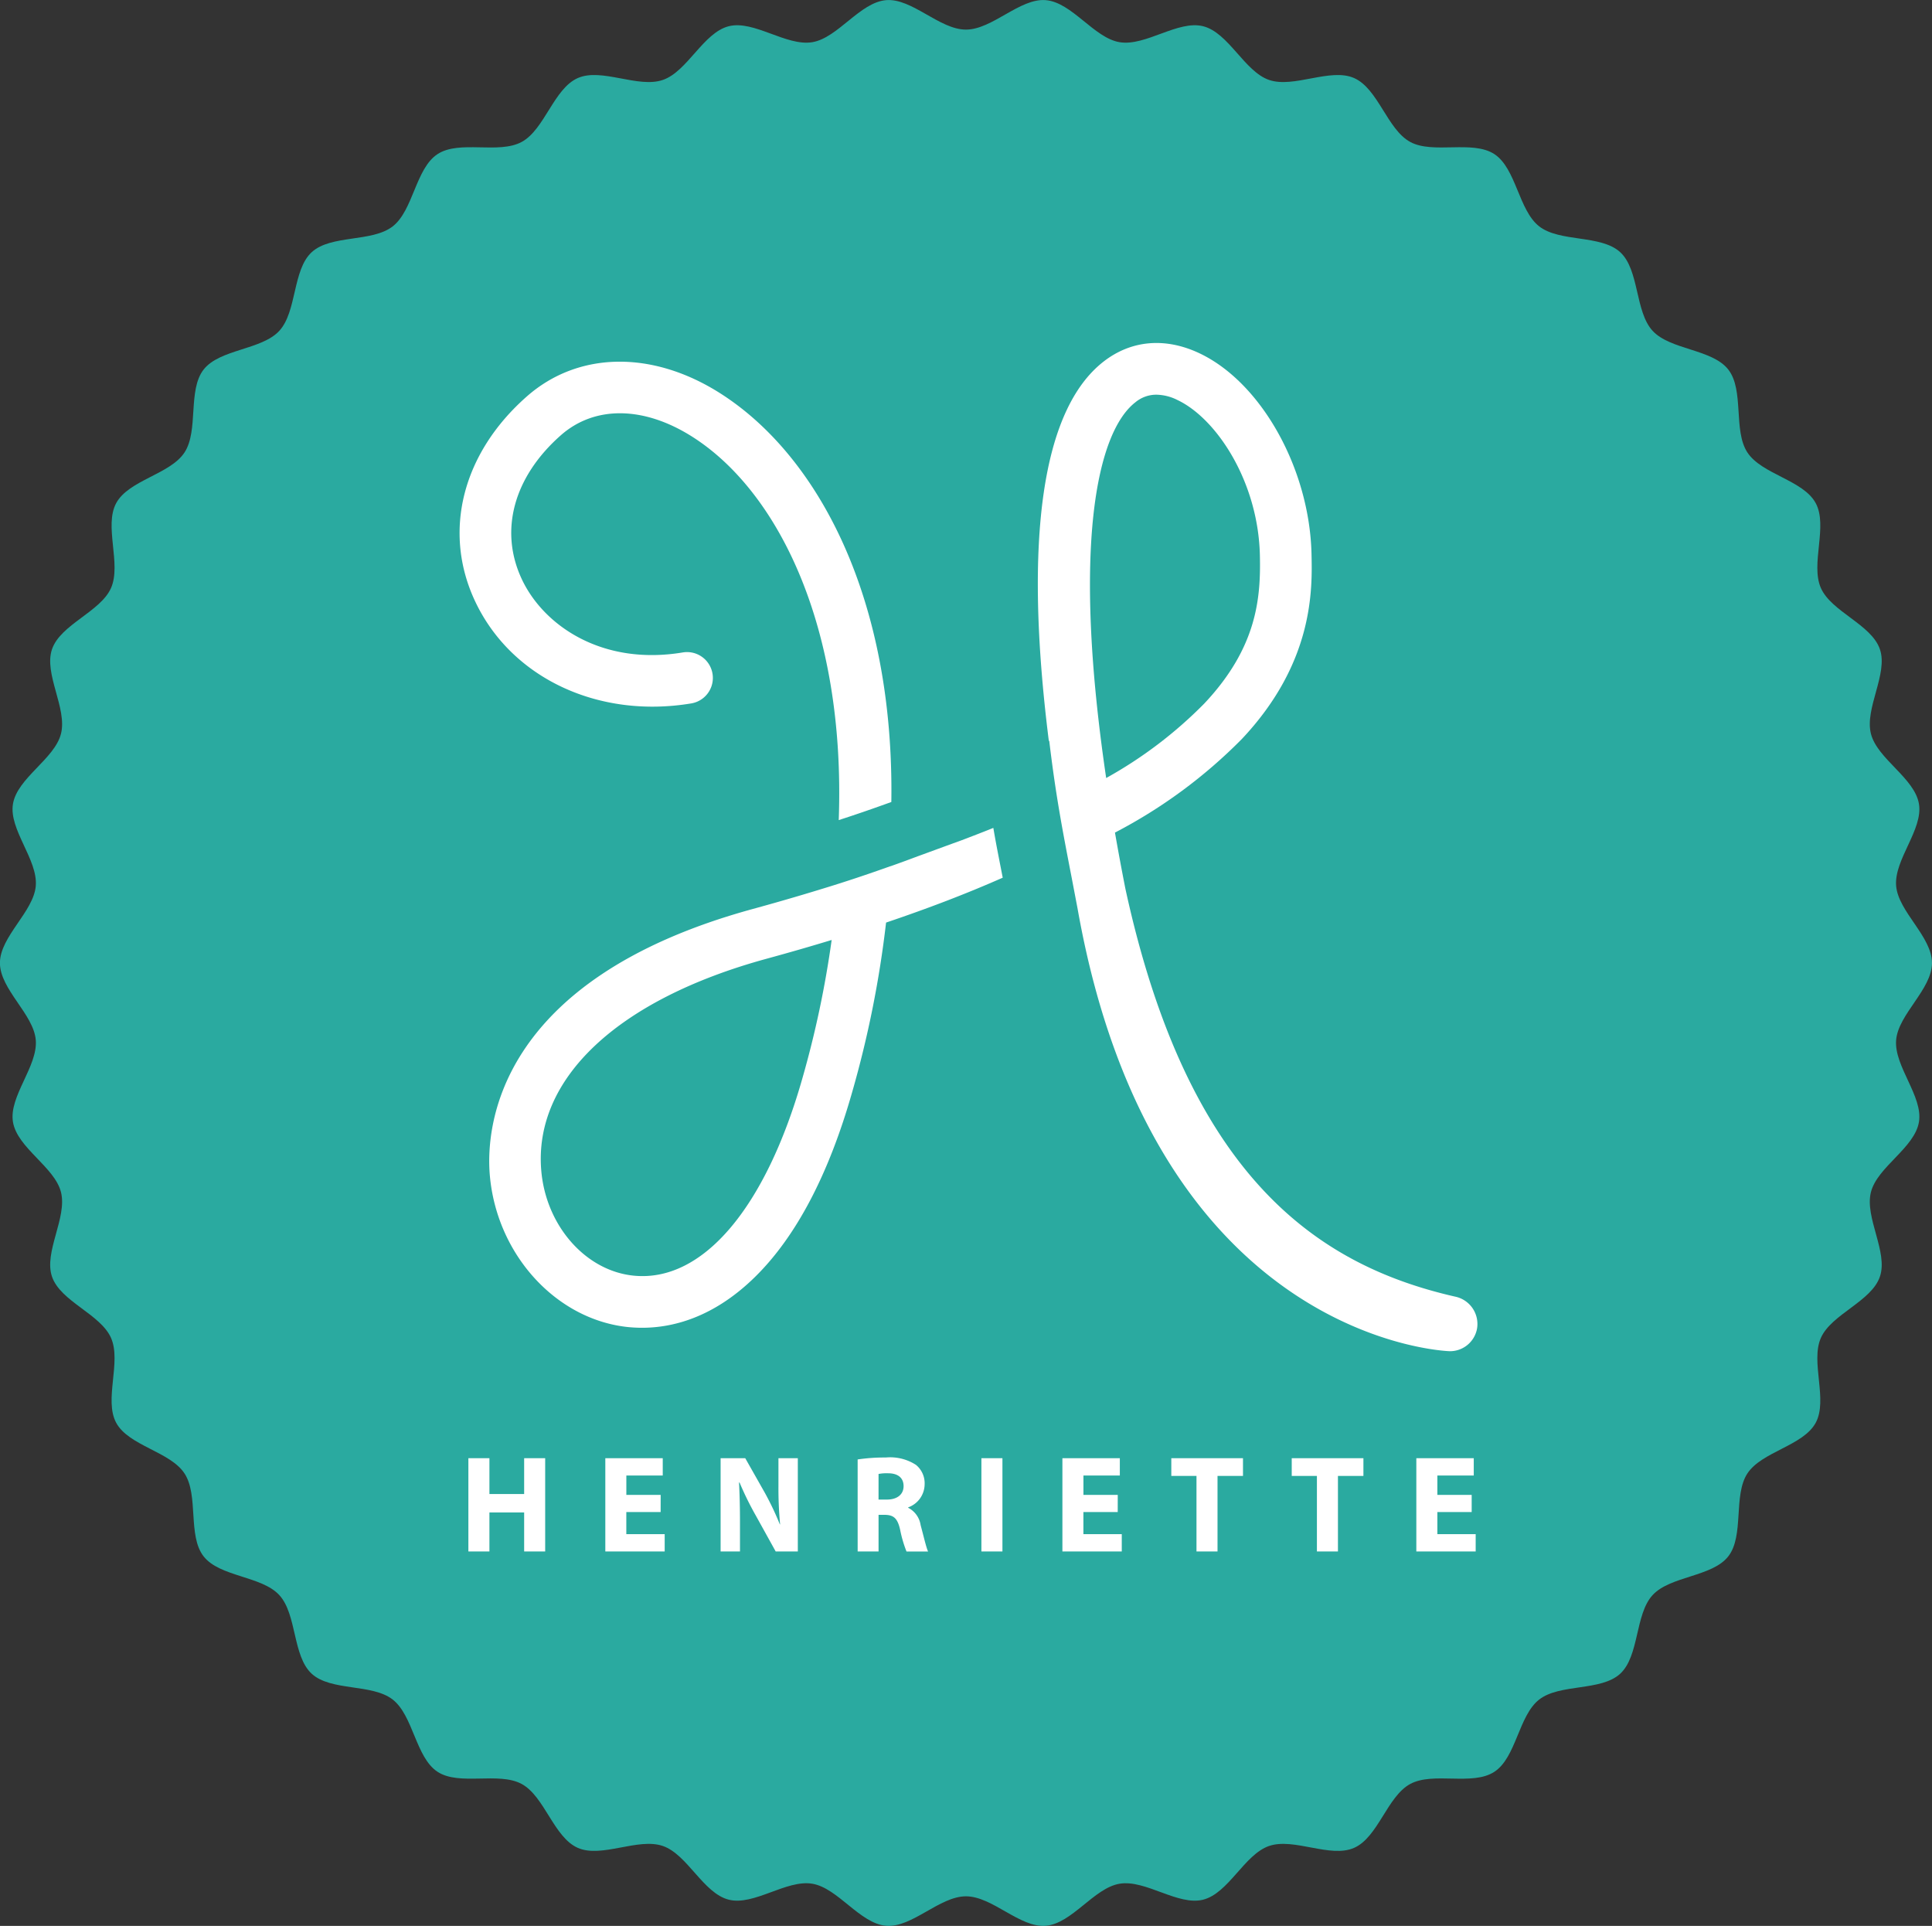 <svg xmlns="http://www.w3.org/2000/svg" width="261.85" height="260.998" viewBox="0 0 261.85 260.998">
  <rect x="0" y="0" width="261.85" height="260.998" fill="#333333" stroke="none"/>
  <g id="logo-Henriette-footer" transform="translate(-599.853 -54)">
    <path id="Tracé_1580" data-name="Tracé 1580" d="M861.7,184.5c0,3.58-4.572,6.945-4.859,10.45-.291,3.562,3.669,7.627,3.093,11.1-.583,3.522-5.646,6.091-6.509,9.51-.873,3.457,2.361,8.121,1.214,11.461-1.156,3.369-6.574,5.063-8,8.3-1.431,3.257.986,8.393-.7,11.5-1.7,3.126-7.318,3.9-9.258,6.864s-.408,8.437-2.587,11.231-7.857,2.643-10.259,5.252-1.781,8.252-4.391,10.655-8.18,1.319-10.98,3.5-3.1,7.847-6.077,9.793-8.281-.044-11.406,1.651-4.349,7.227-7.607,8.658c-3.236,1.422-8.153-1.413-11.521-.257-3.34,1.146-5.479,6.4-8.935,7.278-3.42.863-7.8-2.747-11.321-2.163-3.474.575-6.453,5.409-10.016,5.7-3.506.286-7.232-3.994-10.811-3.994s-7.305,4.28-10.811,3.993c-3.563-.291-6.541-5.124-10.016-5.7-3.522-.584-7.9,3.027-11.32,2.163-3.457-.873-5.6-6.132-8.935-7.278-3.369-1.156-8.286,1.678-11.522.257-3.258-1.431-4.5-6.972-7.606-8.658-3.126-1.694-8.443.288-11.406-1.651s-3.282-7.614-6.077-9.792-8.372-1.1-10.98-3.5-1.987-8.046-4.39-10.656-8.077-2.451-10.259-5.251-.641-8.258-2.586-11.231-7.563-3.738-9.258-6.864c-1.686-3.11.73-8.245-.7-11.5-1.422-3.236-6.841-4.931-8-8.3-1.146-3.339,2.087-8,1.215-11.46-.863-3.419-5.926-5.987-6.509-9.51-.576-3.474,3.384-7.539,3.093-11.1-.287-3.506-4.859-6.871-4.859-10.45s4.572-6.944,4.859-10.45c.291-3.563-3.669-7.627-3.093-11.1.583-3.522,5.646-6.091,6.509-9.511.873-3.457-2.361-8.12-1.215-11.46,1.157-3.369,6.575-5.063,8-8.3,1.431-3.257-.985-8.393.7-11.5,1.695-3.125,7.319-3.9,9.258-6.864s.408-8.436,2.587-11.231,7.857-2.642,10.259-5.25,1.781-8.252,4.39-10.656,8.18-1.319,10.98-3.5,3.1-7.847,6.076-9.793,8.281.044,11.406-1.651c3.109-1.687,4.348-7.227,7.606-8.658,3.236-1.421,8.153,1.413,11.521.257,3.34-1.146,5.479-6.4,8.935-7.278,3.42-.863,7.8,2.747,11.32,2.163,3.475-.575,6.453-5.409,10.016-5.7,3.506-.286,7.232,3.994,10.811,3.994s7.305-4.28,10.811-3.994c3.563.291,6.542,5.125,10.017,5.7,3.522.583,7.9-3.027,11.32-2.163,3.457.873,5.6,6.132,8.936,7.278,3.369,1.157,8.286-1.678,11.522-.257,3.258,1.431,4.5,6.972,7.607,8.658s8.443-.289,11.406,1.651,3.282,7.614,6.077,9.792,8.372,1.1,10.98,3.5,1.988,8.047,4.391,10.656,8.077,2.451,10.259,5.251.64,8.258,2.586,11.231,7.563,3.738,9.258,6.864c1.686,3.109-.73,8.245.7,11.5,1.422,3.236,6.84,4.931,8,8.3,1.147,3.339-2.087,8-1.214,11.46.863,3.419,5.926,5.988,6.509,9.51.576,3.475-3.384,7.54-3.093,11.1C857.131,177.554,861.7,180.918,861.7,184.5Z" transform="translate(0 0)" fill="#2aaaa0"/>
    <path id="Tracé_1581" data-name="Tracé 1581" d="M766.964,230.089c-1.552.562-2.968,1.081-4.3,1.569-.571.209-1.121.414-1.667.61-1.2.45-2.417.9-3.672,1.343V233.6c-3.046,1.086-6,2.086-9.559,3.164q-4.369,1.341-9.074,2.63c-35.158,9.612-36.2,30.05-35.679,36.084.929,10.8,9.047,19.657,18.874,20.6.554.049,1.147.081,1.768.081,4.127,0,9.68-1.368,15.3-6.885,5.58-5.481,10.01-13.921,13.179-25.086a142.252,142.252,0,0,0,4.585-22.941q8.663-2.922,15.81-6.083c-.479-2.48-.873-4.388-1.273-6.748C769.75,229.034,766.964,230.089,766.964,230.089ZM745.4,262.273C740.388,279.957,731.854,290,722.555,289.1c-6.523-.623-11.922-6.735-12.567-14.224-1.07-12.468,10.346-23.209,30.551-28.732q4.569-1.248,8.805-2.539A135.587,135.587,0,0,1,745.4,262.273Z" transform="translate(-36.774 -62.219)" fill="#fff"/>
    <path id="Tracé_1582" data-name="Tracé 1582" d="M731.912,134.421c-9.179-5.794-19.174-5.609-26.094.474-8.795,7.726-11.477,18.4-6.994,27.842,4.9,10.338,16.663,15.87,29.264,13.773a3.5,3.5,0,0,0-1.15-6.907c-10.951,1.822-18.835-3.642-21.789-9.867-3.134-6.6-1.153-13.925,5.287-19.587,4.567-4.009,11.2-3.94,17.739.19,11.607,7.326,20.853,25.7,19.9,51.984,2.479-.8,4.748-1.591,7.129-2.451C755.606,162.236,745.262,142.849,731.912,134.421Z" transform="translate(-34.545 -27.184)" fill="#fff"/>
    <path id="Tracé_1583" data-name="Tracé 1583" d="M875.048,255.487c-18.71-4.272-36.212-16.345-44.664-55.3q-.771-3.92-1.408-7.581a68.508,68.508,0,0,0,17.192-12.676c9.788-10.381,9.556-20.317,9.447-25.09-.268-11.521-6.788-23.206-15.168-27.18-4.639-2.2-9.262-1.8-13.015,1.117-8.35,6.5-10.848,24.11-7.42,51.4l.057-.005c.881,7.378,1.78,12.038,3.028,18.482.254,1.319.519,2.722.809,4.237,10.412,58.809,50.258,60,50.483,60a3.728,3.728,0,0,0,3.661-3.065A3.786,3.786,0,0,0,875.048,255.487ZM831.735,134.3a4.431,4.431,0,0,1,2.868-1.036,6.572,6.572,0,0,1,2.841.72c5.313,2.514,10.939,11.067,11.173,21.014.133,5.731-.329,12.479-7.541,20.128a58.46,58.46,0,0,1-13.29,10.087C823.161,153.895,826.494,138.374,831.735,134.3Z" transform="translate(-78.009 -25.775)" fill="#fff"/>
    <path id="Tracé_1584" data-name="Tracé 1584" d="M701.393,361.21v4.857H706.1V361.21h2.85v12.64H706.1v-5.289h-4.707v5.289h-2.851V361.21Z" transform="translate(-35.207 -109.595)" fill="#fff"/>
    <path id="Tracé_1585" data-name="Tracé 1585" d="M734.888,368.506h-4.651v3h5.2v2.343h-8.046V361.21h7.783v2.346h-4.933v2.625h4.651Z" transform="translate(-45.497 -109.595)" fill="#fff"/>
    <path id="Tracé_1586" data-name="Tracé 1586" d="M751.683,373.85V361.21h3.338l2.625,4.632a39.523,39.523,0,0,1,2.064,4.333h.037a52.422,52.422,0,0,1-.225-5.29V361.21h2.626v12.64h-3l-2.7-4.876a42.727,42.727,0,0,1-2.195-4.464h-.075c.093,1.689.131,3.47.131,5.533v3.807Z" transform="translate(-54.164 -109.595)" fill="#fff"/>
    <path id="Tracé_1587" data-name="Tracé 1587" d="M780.557,361.328a24.6,24.6,0,0,1,3.807-.263,6.452,6.452,0,0,1,4.089.993,3.212,3.212,0,0,1,1.182,2.664,3.349,3.349,0,0,1-2.231,3.1v.055a3.159,3.159,0,0,1,1.689,2.346c.392,1.442.767,3.092,1.011,3.58h-2.924a16.764,16.764,0,0,1-.863-2.943c-.356-1.595-.9-2.006-2.082-2.026h-.844V373.8h-2.832Zm2.832,5.437h1.126c1.425,0,2.269-.713,2.269-1.819,0-1.143-.789-1.744-2.1-1.744a5.737,5.737,0,0,0-1.294.094Z" transform="translate(-64.465 -109.543)" fill="#fff"/>
    <path id="Tracé_1588" data-name="Tracé 1588" d="M809.483,361.21v12.64h-2.85V361.21Z" transform="translate(-73.767 -109.595)" fill="#fff"/>
    <path id="Tracé_1589" data-name="Tracé 1589" d="M831.194,368.506h-4.651v3h5.2v2.343h-8.046V361.21h7.783v2.346h-4.932v2.625h4.651Z" transform="translate(-79.853 -109.595)" fill="#fff"/>
    <path id="Tracé_1590" data-name="Tracé 1590" d="M850.059,363.611h-3.413v-2.4h9.715v2.4h-3.452V373.85h-2.85Z" transform="translate(-88.042 -109.595)" fill="#fff"/>
    <path id="Tracé_1591" data-name="Tracé 1591" d="M875.433,363.611H872.02v-2.4h9.715v2.4h-3.452V373.85h-2.851Z" transform="translate(-97.094 -109.595)" fill="#fff"/>
    <path id="Tracé_1592" data-name="Tracé 1592" d="M905.772,368.506h-4.651v3h5.194v2.343h-8.044V361.21h7.783v2.346h-4.933v2.625h4.651Z" transform="translate(-106.458 -109.595)" fill="#fff"/>
  </g>
</svg>
